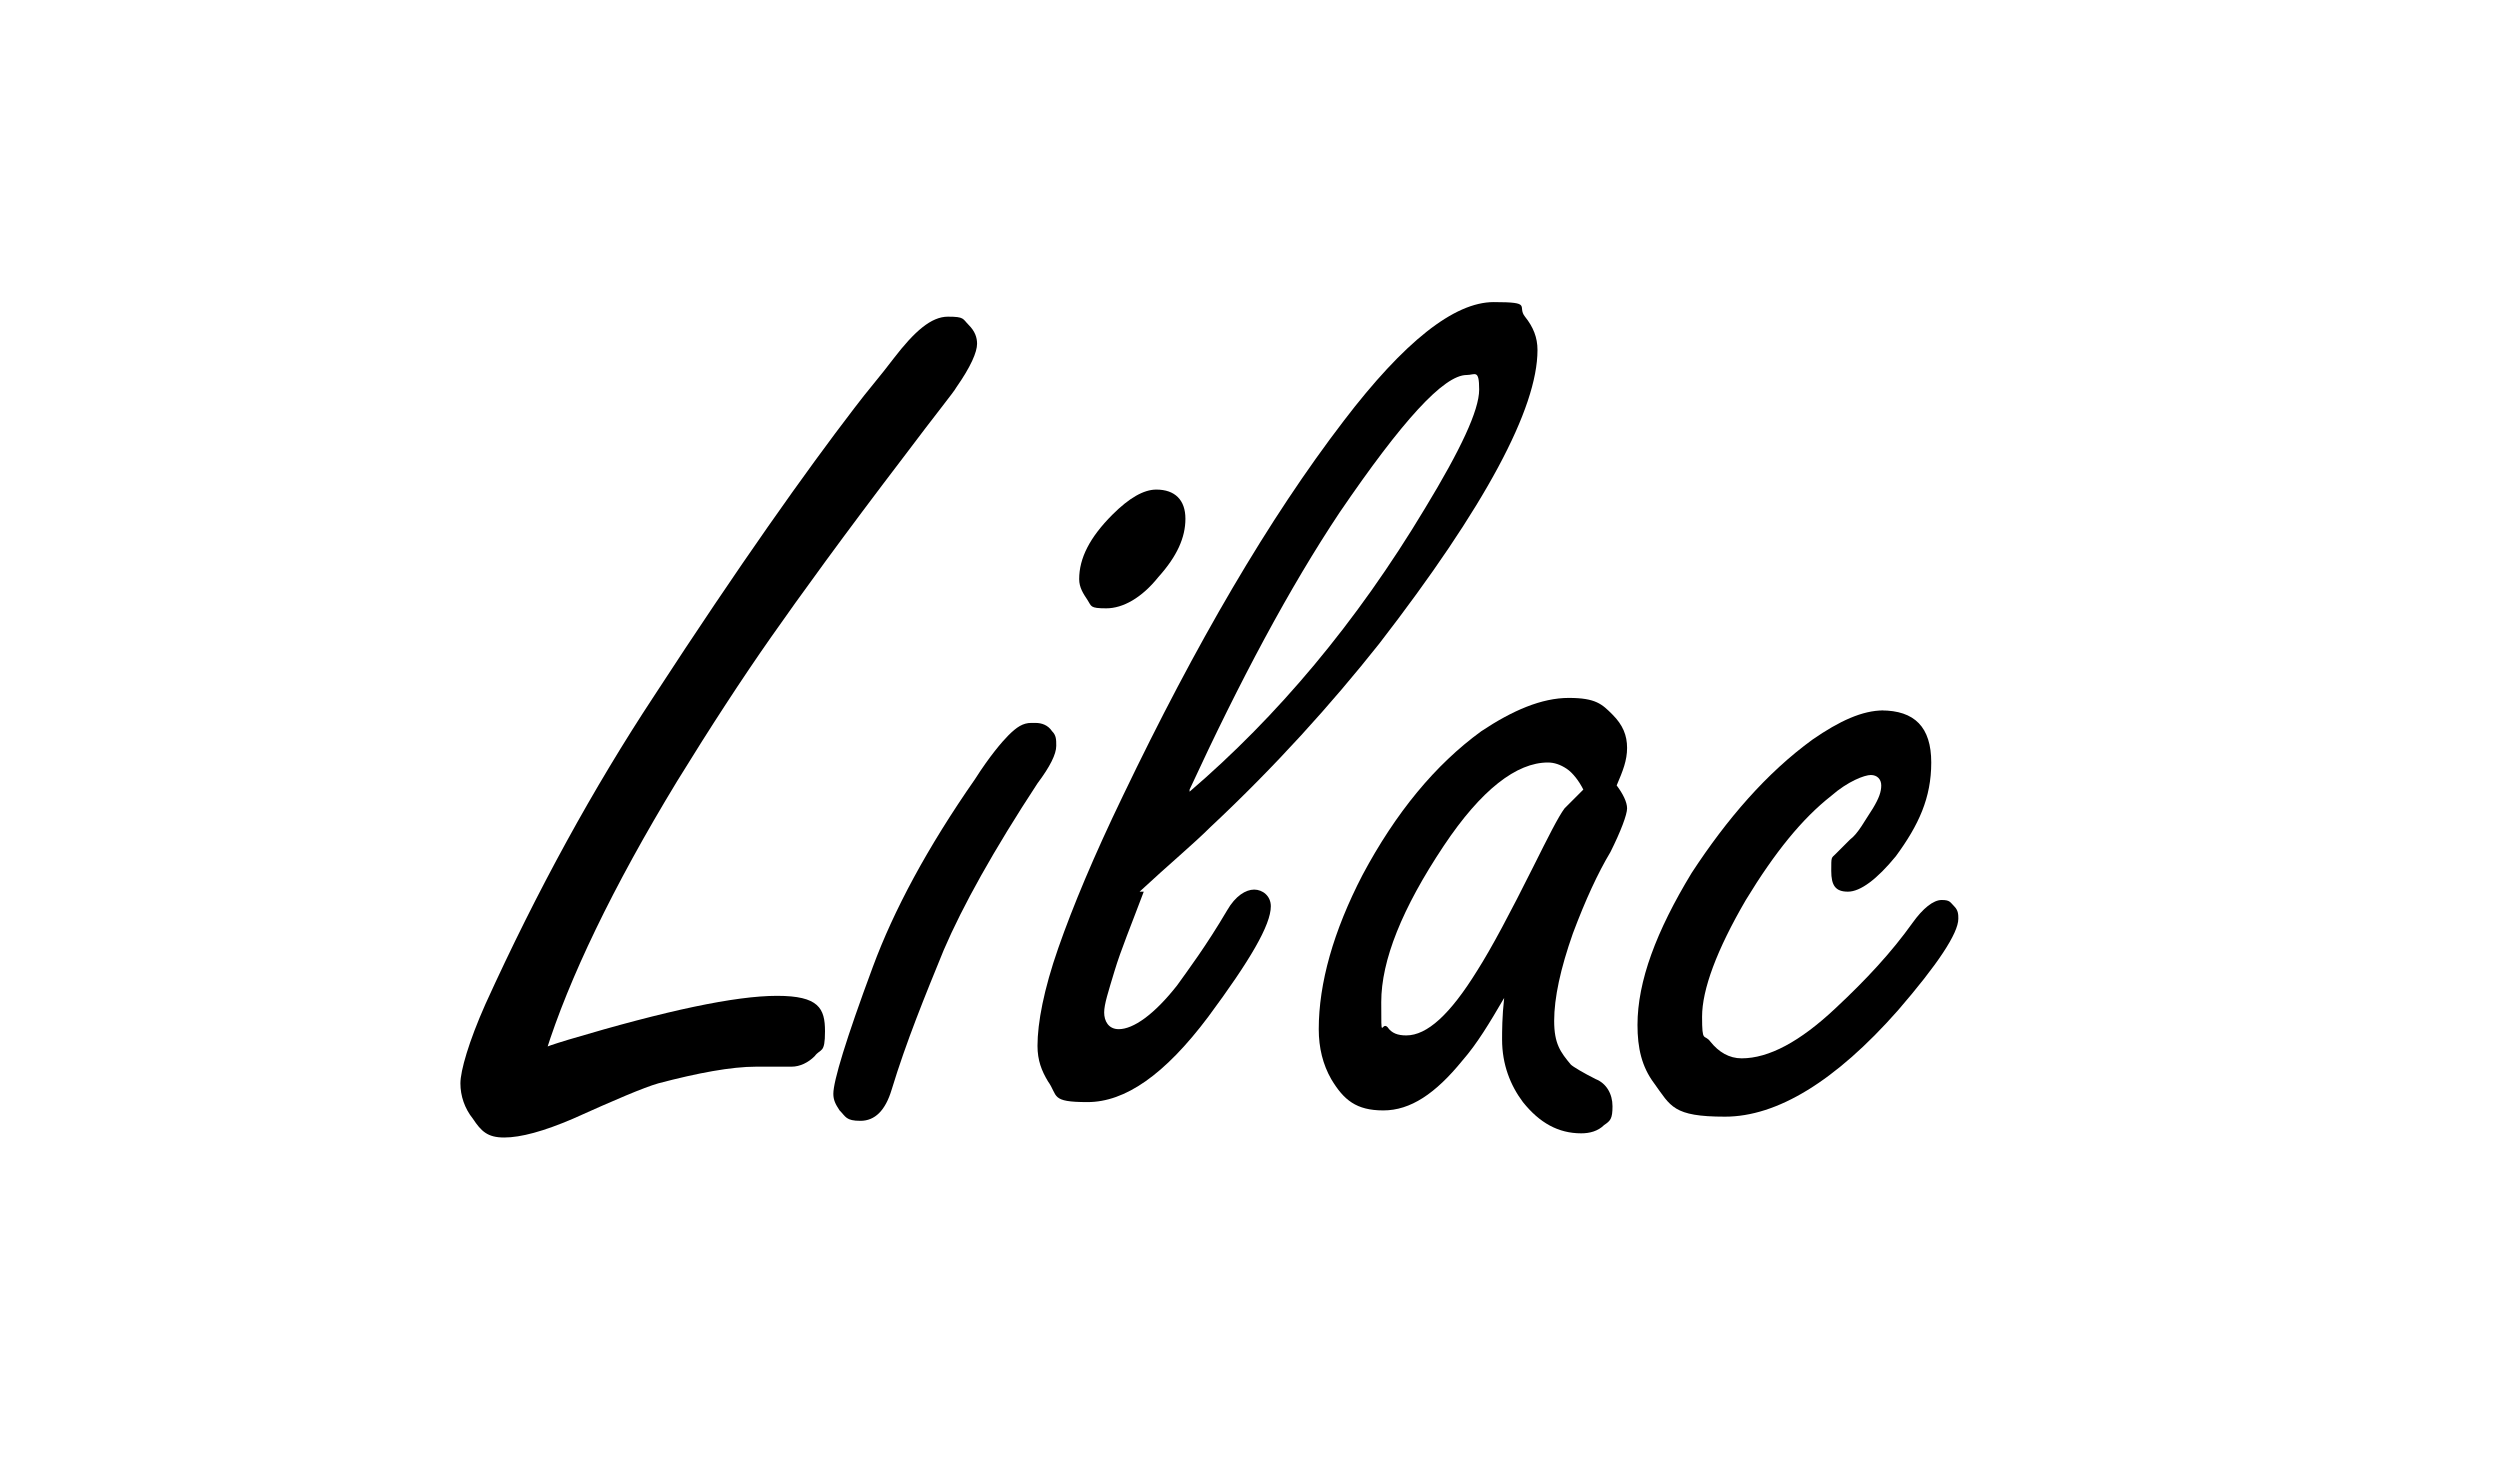 <?xml version="1.0" encoding="UTF-8"?>
<svg id="_レイヤー_1" data-name="レイヤー 1" xmlns="http://www.w3.org/2000/svg" width="120" height="70" version="1.1" viewBox="0 0 120 70">
  <defs>
    <style>
      .cls-1 {
        fill: #000;
        stroke-width: 0px;
      }
    </style>
  </defs>
  <path class="cls-1" d="M26.1,50.3c.5-.2.9-.3,1.2-.4,4.7-1.4,8-2.1,10-2.1s2.3.6,2.3,1.7-.2.8-.5,1.2c-.3.3-.7.5-1.1.5s-.5,0-.9,0c-.3,0-.6,0-.8,0-1.2,0-2.8.3-4.7.8-.7.2-2.1.8-4.1,1.7-1.4.6-2.5.9-3.3.9s-1.1-.3-1.5-.9c-.4-.5-.6-1.1-.6-1.7s.4-2,1.2-3.8c2.5-5.5,5.2-10.4,8.1-14.8,4.1-6.3,7.3-10.8,9.6-13.8.6-.8,1.3-1.6,1.9-2.4,1-1.3,1.8-2,2.6-2s.7.1,1,.4c.3.3.4.6.4.9,0,.4-.3,1.1-1,2.1-.1.2-1,1.3-2.5,3.3-2.9,3.8-5,6.7-6.4,8.7-1.4,2-2.9,4.3-4.5,6.9-3.1,5.1-5.2,9.5-6.3,13Z"/>
  <path class="cls-1" d="M49.7,34.7c.3,0,.6.1.8.4.2.2.2.4.2.7,0,.4-.3,1-.9,1.8-2.1,3.2-3.6,5.9-4.5,8-.9,2.2-1.8,4.4-2.5,6.7-.3,1-.8,1.5-1.5,1.5s-.7-.2-1-.5c-.2-.3-.3-.5-.3-.8,0-.6.6-2.6,1.9-6.1,1-2.7,2.6-5.7,4.9-9,.7-1.1,1.3-1.8,1.6-2.1.4-.4.7-.6,1.1-.6ZM55.5,23.5c.9,0,1.4.5,1.4,1.4s-.4,1.8-1.3,2.8c-.8,1-1.7,1.5-2.5,1.5s-.7-.1-.9-.4c-.2-.3-.4-.6-.4-1,0-1,.5-2,1.6-3.1.8-.8,1.5-1.2,2.1-1.2Z"/>
  <path class="cls-1" d="M54.9,42.8c-.6,1.6-1.1,2.8-1.4,3.8-.3,1-.5,1.6-.5,2s.2.8.7.8c.7,0,1.7-.7,2.8-2.1.5-.7,1.4-1.9,2.4-3.6.4-.7.9-1,1.3-1s.8.3.8.8c0,.9-1,2.6-3,5.3-2.1,2.8-4,4.1-5.8,4.1s-1.4-.3-1.9-1c-.3-.5-.5-1-.5-1.7,0-1.1.3-2.7,1-4.7.7-2,1.7-4.4,3.1-7.3,3.5-7.3,7-13.3,10.6-18,2.9-3.8,5.3-5.7,7.2-5.7s1.1.2,1.5.7c.4.5.6,1,.6,1.6,0,2.8-2.5,7.5-7.6,14.1-2.3,2.9-5,5.9-8.1,8.8-.8.8-2,1.8-3.4,3.1ZM57.1,38c4.2-3.6,8-8.1,11.3-13.6,1.7-2.8,2.6-4.7,2.6-5.7s-.2-.7-.6-.7c-1.1,0-3.1,2.2-6.1,6.6-2.4,3.6-4.8,8.1-7.2,13.3Z"/>
  <path class="cls-1" d="M72.2,47.9c-.7,1.2-1.3,2.2-2,3-1.3,1.6-2.5,2.4-3.8,2.4s-1.9-.5-2.5-1.5c-.4-.7-.6-1.5-.6-2.4,0-2.2.7-4.7,2.1-7.4,1.6-3,3.5-5.3,5.7-6.9,1.5-1,2.9-1.6,4.2-1.6s1.6.3,2.1.8c.5.5.7,1,.7,1.6s-.2,1.1-.5,1.8c.3.4.5.8.5,1.1s-.3,1.1-.8,2.1c-.6,1-1.2,2.3-1.8,3.9-.6,1.7-.9,3.1-.9,4.2s.3,1.5.8,2.1c.1.1.6.4,1.2.7.5.2.8.7.8,1.3s-.1.7-.4.9c-.3.3-.7.4-1.1.4-1.1,0-2-.5-2.8-1.5-.6-.8-1-1.8-1-3,0-.4,0-1.1.1-2ZM76,37.9c-.2-.4-.5-.8-.8-1-.3-.2-.6-.3-.9-.3-1.5,0-3.2,1.3-5,4-2,3-3,5.5-3,7.5s0,.9.3,1.2c.2.3.5.4.9.4,1,0,2.1-1,3.4-3.1.7-1.1,1.6-2.8,2.7-5,.7-1.4,1.2-2.4,1.5-2.8.2-.2.5-.5.9-.9Z"/>
  <path class="cls-1" d="M90.3,34.1c1.6,0,2.4.8,2.4,2.5s-.6,3-1.7,4.5c-.9,1.1-1.7,1.7-2.3,1.7s-.8-.3-.8-1,0-.6.2-.8c0,0,.3-.3.7-.7.4-.3.7-.9,1.1-1.5.3-.5.4-.8.4-1.1s-.2-.5-.5-.5-1.1.3-1.9,1c-1.4,1.1-2.7,2.7-4.1,5-1.4,2.4-2.1,4.3-2.1,5.6s.1.8.4,1.2c.4.5.9.8,1.5.8,1.3,0,2.8-.8,4.5-2.4,1.5-1.4,2.7-2.7,3.7-4.1.5-.7,1-1.1,1.4-1.1s.4.1.6.3c.2.2.2.4.2.6,0,.7-1,2.2-2.9,4.4-3,3.4-5.8,5.1-8.3,5.1s-2.6-.5-3.4-1.6c-.6-.8-.8-1.7-.8-2.8,0-2.1.9-4.5,2.6-7.3,1.7-2.6,3.6-4.8,5.8-6.4,1.3-.9,2.4-1.4,3.4-1.4Z"/>
</svg>